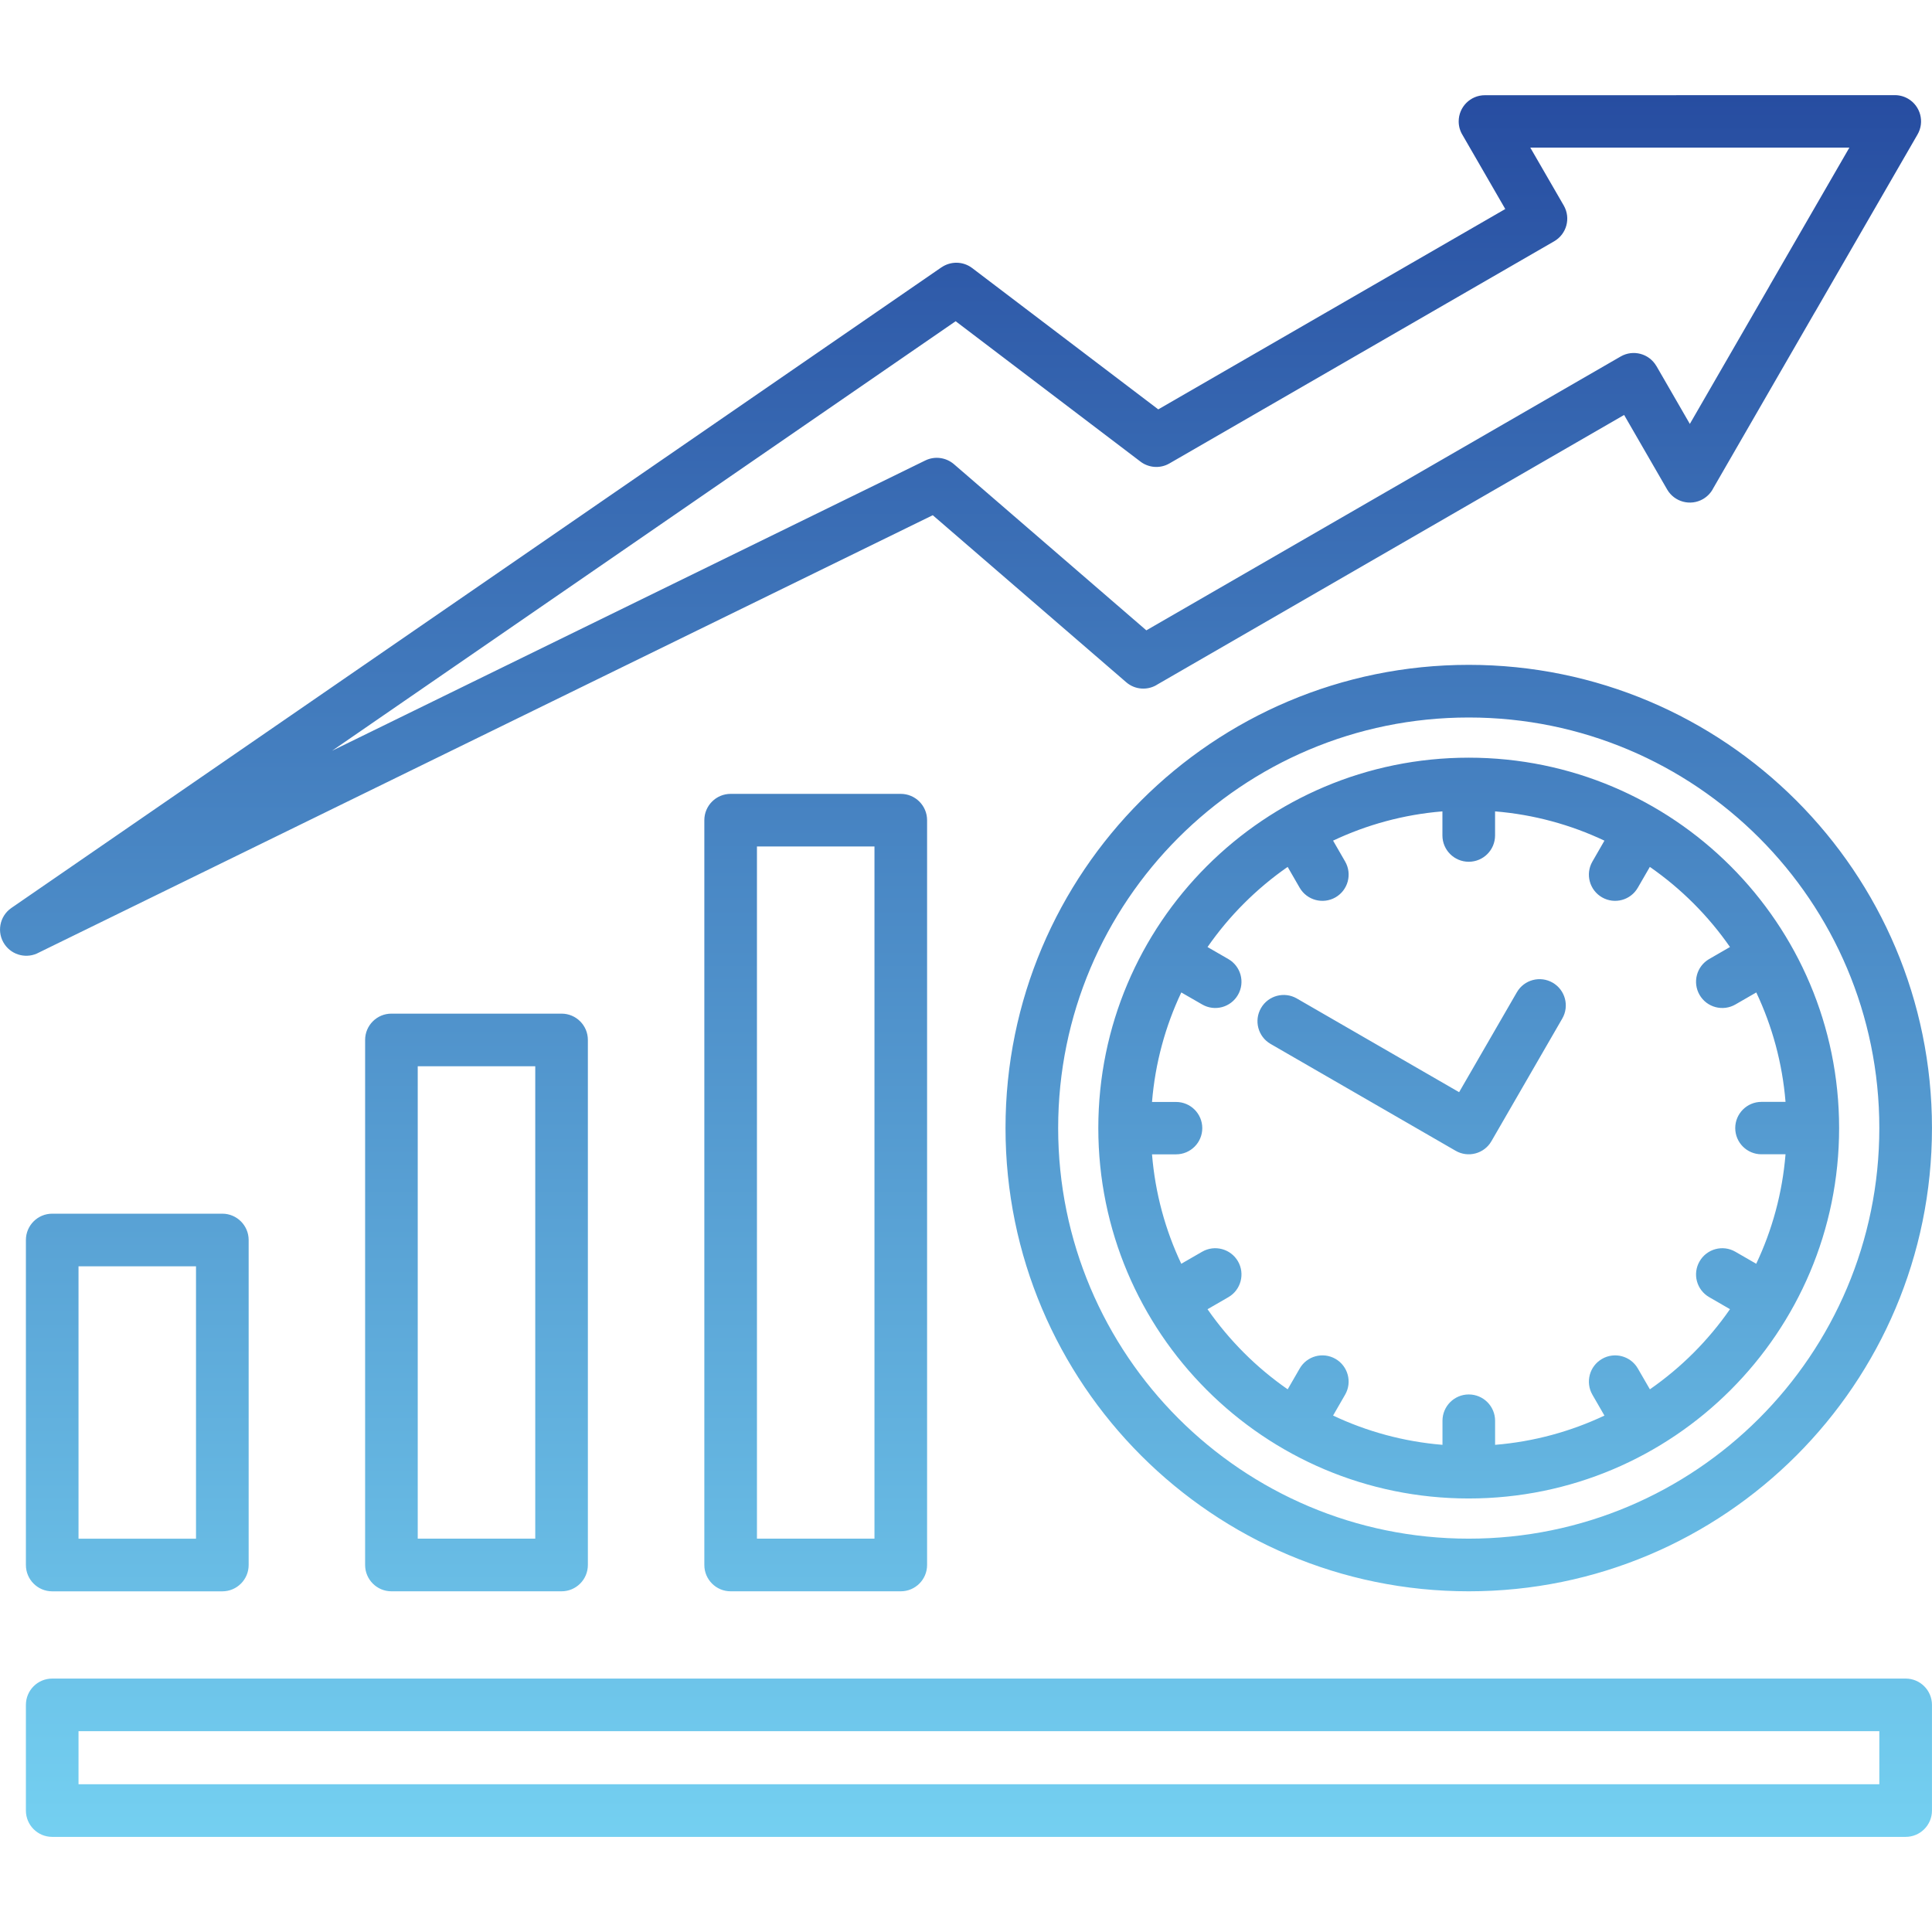 <svg width="64" height="64" viewBox="0 0 64 64" fill="none" xmlns="http://www.w3.org/2000/svg">
<path fill-rule="evenodd" clip-rule="evenodd" d="M61.263 4.89H50.693L51.802 6.809C52.041 7.225 51.898 7.755 51.482 7.994L38.737 15.353C38.417 15.537 38.028 15.494 37.757 15.274L31.657 10.641L11 24.87L30.651 15.254C30.973 15.097 31.345 15.157 31.601 15.377L37.974 20.881L53.687 11.809C54.102 11.57 54.63 11.713 54.87 12.126L54.871 12.125L55.978 14.043L58.621 9.466L58.62 9.465L61.263 4.89ZM55.98 3.153H62.72C62.884 3.144 63.051 3.18 63.204 3.268C63.62 3.509 63.761 4.042 63.52 4.456L60.125 10.335L60.124 10.334L56.758 16.166C56.685 16.314 56.568 16.442 56.415 16.532C55.999 16.772 55.468 16.63 55.227 16.216L53.801 13.746L38.349 22.669C38.033 22.877 37.605 22.859 37.306 22.599L30.899 17.067L1.289 31.554C0.904 31.766 0.411 31.656 0.155 31.286C-0.118 30.892 -0.019 30.351 0.376 30.078L31.186 8.856L31.187 8.857C31.487 8.65 31.898 8.647 32.205 8.88L38.369 13.561L49.864 6.924L48.452 4.479C48.369 4.346 48.321 4.19 48.321 4.022C48.321 3.542 48.71 3.154 49.189 3.154L55.98 3.153ZM1.729 40.205H7.365C7.846 40.205 8.237 40.596 8.237 41.077V51.843C8.237 52.324 7.846 52.715 7.365 52.715H1.729C1.248 52.715 0.858 52.324 0.858 51.843V41.077C0.858 40.596 1.248 40.205 1.729 40.205ZM6.493 41.949H2.601V50.971H6.493V41.949ZM28.968 28.041H25.075V50.97H28.968V28.041ZM24.203 26.298C23.722 26.298 23.332 26.689 23.332 27.17V51.842C23.332 52.323 23.722 52.714 24.203 52.714H29.839C30.321 52.714 30.711 52.323 30.711 51.842V27.17C30.711 26.689 30.321 26.298 29.839 26.298H24.203ZM12.966 33.578H18.602C19.084 33.578 19.474 33.968 19.474 34.449V51.842C19.474 52.323 19.084 52.714 18.602 52.714H12.966C12.485 52.714 12.095 52.323 12.095 51.842V34.449C12.095 33.968 12.485 33.578 12.966 33.578ZM17.731 35.321H13.838V50.97H17.731V35.321ZM1.729 55.605H63.127C63.608 55.605 63.999 55.995 63.999 56.477V59.977C63.999 60.459 63.608 60.849 63.127 60.849H1.729C1.248 60.849 0.858 60.459 0.858 59.977V56.477C0.858 55.995 1.248 55.605 1.729 55.605ZM62.255 57.348H2.601V59.106H62.255V57.348ZM50.248 32.87C50.488 32.454 51.021 32.313 51.435 32.553C51.852 32.794 51.992 33.327 51.752 33.741L49.405 37.804C49.165 38.22 48.632 38.361 48.218 38.12L42.089 34.581C41.673 34.34 41.532 33.808 41.773 33.393C42.013 32.977 42.546 32.836 42.961 33.077L48.335 36.18L50.248 32.87ZM49.526 26.878V27.675C49.526 28.157 49.135 28.547 48.654 28.547C48.173 28.547 47.782 28.157 47.782 27.675V26.878C46.496 26.983 45.275 27.321 44.16 27.847L44.558 28.537C44.799 28.953 44.657 29.484 44.242 29.725C43.826 29.965 43.295 29.823 43.054 29.409L42.655 28.717C42.138 29.077 41.654 29.482 41.21 29.926C40.765 30.37 40.361 30.854 40.001 31.372L40.69 31.77C41.106 32.01 41.249 32.539 41.01 32.955C40.771 33.371 40.241 33.515 39.825 33.275L39.132 32.876C38.605 33.991 38.267 35.215 38.162 36.504H38.959C39.439 36.504 39.827 36.893 39.827 37.371C39.827 37.85 39.438 38.239 38.959 38.239H38.162C38.267 39.527 38.603 40.749 39.131 41.864L39.821 41.466C40.237 41.225 40.768 41.368 41.009 41.782C41.249 42.198 41.107 42.73 40.693 42.97L40.001 43.37C40.361 43.887 40.765 44.37 41.21 44.815C41.654 45.259 42.138 45.663 42.656 46.023L43.054 45.334C43.293 44.918 43.823 44.775 44.239 45.014C44.655 45.254 44.799 45.784 44.559 46.2L44.16 46.892C45.275 47.419 46.496 47.756 47.784 47.862V47.065C47.784 46.584 48.174 46.193 48.655 46.193C49.137 46.193 49.527 46.584 49.527 47.065V47.862C50.813 47.757 52.035 47.419 53.149 46.893L52.751 46.203C52.511 45.787 52.653 45.256 53.068 45.016C53.483 44.775 54.015 44.917 54.255 45.332L54.655 46.023C55.172 45.663 55.656 45.259 56.1 44.815C56.544 44.37 56.949 43.887 57.308 43.368L56.62 42.97C56.203 42.731 56.06 42.201 56.3 41.785C56.539 41.369 57.069 41.225 57.485 41.465L58.177 41.864C58.705 40.749 59.043 39.526 59.148 38.237H58.35C57.87 38.237 57.482 37.848 57.482 37.369C57.482 36.89 57.871 36.501 58.35 36.501H59.148C59.043 35.213 58.706 33.991 58.179 32.876L57.489 33.274C57.073 33.515 56.541 33.373 56.301 32.958C56.06 32.542 56.202 32.011 56.617 31.77L57.308 31.371C56.949 30.854 56.544 30.37 56.1 29.926C55.656 29.482 55.172 29.077 54.653 28.717L54.255 29.406C54.016 29.822 53.486 29.965 53.07 29.726C52.654 29.487 52.511 28.957 52.75 28.541L53.149 27.848C52.035 27.321 50.812 26.983 49.526 26.878ZM39.977 28.693C37.756 30.914 36.383 33.981 36.383 37.369C36.383 40.757 37.756 43.825 39.977 46.045C42.198 48.266 45.265 49.639 48.653 49.639C52.041 49.639 55.109 48.266 57.329 46.045C59.549 43.824 60.923 40.757 60.923 37.369C60.923 33.981 59.549 30.913 57.329 28.693C55.108 26.472 52.041 25.099 48.653 25.099C45.266 25.099 42.198 26.472 39.977 28.693ZM48.654 23.768C52.41 23.768 55.811 25.29 58.272 27.751C60.733 30.212 62.255 33.613 62.255 37.369C62.255 41.124 60.733 44.525 58.272 46.987C55.811 49.448 52.41 50.97 48.654 50.97C44.899 50.97 41.498 49.448 39.036 46.987C36.575 44.525 35.053 41.124 35.053 37.369C35.053 33.613 36.575 30.212 39.036 27.751C41.498 25.29 44.897 23.768 48.654 23.768ZM37.803 26.518C40.58 23.742 44.417 22.024 48.654 22.024C52.891 22.024 56.727 23.742 59.505 26.518C62.281 29.295 63.999 33.132 63.999 37.369C63.999 41.606 62.281 45.442 59.505 48.219C56.728 50.996 52.891 52.714 48.654 52.714C44.417 52.714 40.581 50.996 37.803 48.219C35.027 45.443 33.309 41.606 33.309 37.369C33.308 33.132 35.026 29.296 37.803 26.518Z" fill="url(#paint0_linear_1561_26586)"/>
<defs>
<linearGradient id="paint0_linear_1561_26586" x1="32" y1="3.152" x2="32" y2="60.849" gradientUnits="userSpaceOnUse">
<stop stop-color="#274DA1"/>
<stop offset="1" stop-color="#74D0F1"/>
</linearGradient>
</defs>
</svg>
